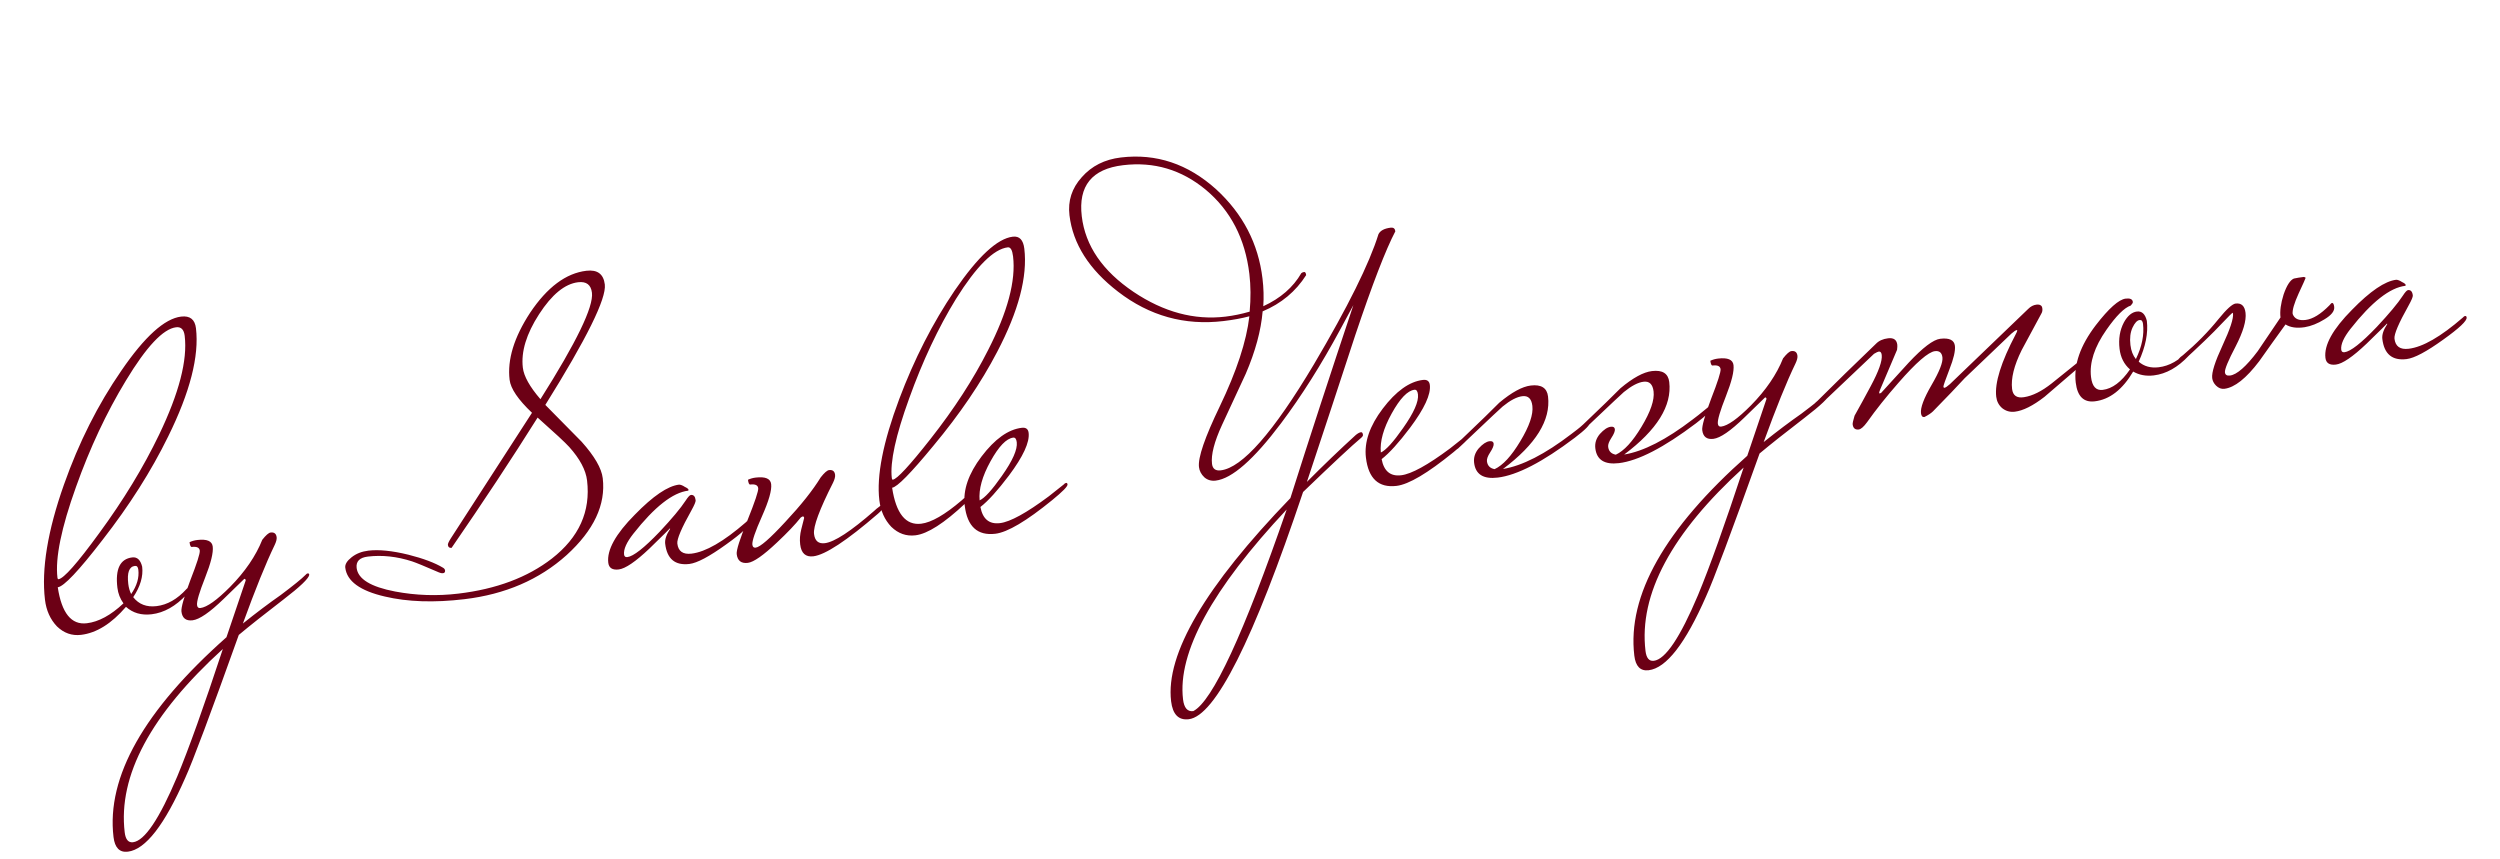 <?xml version="1.0" encoding="UTF-8"?> <svg xmlns="http://www.w3.org/2000/svg" width="192" height="66" viewBox="0 0 192 66" fill="none"> <path d="M15.05 25.21C15.305 27.349 14.594 30.12 12.916 33.521C11.62 36.168 9.938 38.818 7.87 41.471C6.047 43.837 4.902 45.048 4.436 45.103C4.737 47.087 5.481 48.008 6.667 47.866C7.578 47.758 8.516 47.248 9.482 46.338C9.225 45.982 9.069 45.582 9.016 45.137C8.844 43.696 9.225 42.921 10.157 42.809C10.538 42.764 10.792 43.002 10.919 43.524C11.007 44.266 10.778 45.045 10.231 45.862C10.662 46.412 11.258 46.642 12.021 46.551C12.847 46.452 13.612 46.017 14.315 45.246C14.37 45.175 14.43 45.136 14.494 45.128C14.557 45.12 14.594 45.159 14.604 45.244C14.614 45.328 14.524 45.468 14.332 45.663C13.493 46.558 12.598 47.062 11.644 47.176C10.861 47.269 10.204 47.079 9.675 46.605C8.562 47.898 7.412 48.615 6.225 48.757C5.526 48.84 4.91 48.624 4.375 48.108C3.86 47.568 3.553 46.884 3.454 46.058C3.174 43.707 3.66 40.759 4.913 37.215C6.053 33.985 7.521 31.071 9.316 28.472C11.109 25.852 12.641 24.466 13.912 24.314C14.59 24.233 14.969 24.532 15.05 25.21ZM14.185 25.796C14.127 25.309 13.908 25.088 13.526 25.134C12.531 25.253 11.244 26.62 9.665 29.236C8.175 31.691 6.899 34.411 5.837 37.395C4.708 40.538 4.233 42.861 4.412 44.365C4.422 44.45 4.449 44.489 4.491 44.484C4.894 44.436 5.935 43.259 7.615 40.953C9.481 38.41 11.017 35.885 12.222 33.378C13.753 30.188 14.408 27.66 14.185 25.796ZM10.624 43.753C10.598 43.541 10.511 43.444 10.363 43.462C9.918 43.515 9.748 43.975 9.851 44.844C9.887 45.14 9.961 45.4 10.073 45.623C10.513 44.99 10.697 44.367 10.624 43.753ZM23.751 44.152C23.699 44.438 23.044 45.064 21.784 46.031C20.327 47.15 19.179 48.06 18.339 48.762C16.164 54.844 14.796 58.498 14.233 59.726C12.646 63.352 11.175 65.247 9.819 65.409C9.184 65.484 8.817 65.109 8.718 64.283C8.167 59.665 11.059 54.55 17.393 48.939L18.871 44.574C18.86 44.489 18.824 44.45 18.76 44.458C18.76 44.458 18.231 44.972 17.172 46.001C16.113 47.029 15.319 47.575 14.789 47.639C14.281 47.699 13.996 47.475 13.935 46.967C13.9 46.67 14.127 45.87 14.616 44.566C15.126 43.258 15.368 42.499 15.343 42.287C15.315 42.054 15.111 41.961 14.729 42.006C14.645 42.016 14.587 41.894 14.557 41.64C14.74 41.554 14.937 41.498 15.149 41.472C15.89 41.384 16.287 41.552 16.337 41.975C16.393 42.441 16.198 43.238 15.752 44.365C15.306 45.493 15.1 46.194 15.133 46.47C15.153 46.639 15.237 46.715 15.386 46.697C15.894 46.637 16.657 46.094 17.673 45.071C18.823 43.903 19.646 42.698 20.142 41.457C20.422 41.101 20.636 40.915 20.785 40.897C21.06 40.864 21.214 40.985 21.247 41.261C21.265 41.409 21.213 41.608 21.093 41.859C20.421 43.25 19.608 45.259 18.654 47.887C19.693 47.054 20.659 46.326 21.551 45.704C22.537 44.963 23.174 44.447 23.461 44.155C23.517 44.084 23.577 44.044 23.641 44.037C23.704 44.029 23.741 44.068 23.751 44.152ZM17.114 49.843C11.572 54.887 9.059 59.58 9.577 63.923C9.643 64.473 9.856 64.727 10.216 64.684C11.106 64.578 12.237 62.896 13.61 59.639C14.495 57.514 15.664 54.248 17.114 49.843ZM46.45 21.85C46.578 22.931 45.055 26.013 41.881 31.097C42.809 32.039 43.738 32.981 44.667 33.923C45.658 35.029 46.2 35.963 46.291 36.726C46.533 38.76 45.608 40.728 43.515 42.632C41.419 44.515 38.804 45.644 35.669 46.018C33.338 46.296 31.3 46.227 29.553 45.813C27.653 45.373 26.641 44.635 26.517 43.597C26.487 43.343 26.648 43.076 27.002 42.798C27.355 42.519 27.787 42.35 28.295 42.289C29.1 42.193 30.122 42.297 31.361 42.6C32.513 42.892 33.402 43.227 34.027 43.603C34.119 43.657 34.17 43.726 34.181 43.81C34.196 43.938 34.14 44.009 34.013 44.024C33.928 44.034 33.829 44.014 33.715 43.963C32.628 43.491 31.939 43.208 31.648 43.114C30.486 42.737 29.354 42.614 28.253 42.745C27.617 42.821 27.33 43.113 27.39 43.621C27.491 44.469 28.476 45.071 30.345 45.428C31.95 45.731 33.568 45.785 35.199 45.59C38.122 45.242 40.518 44.343 42.386 42.896C44.47 41.272 45.37 39.274 45.087 36.902C44.991 36.097 44.534 35.238 43.716 34.326C43.419 33.996 42.609 33.244 41.288 32.07C39.32 35.205 37.118 38.54 34.682 42.075C34.513 42.095 34.418 42.02 34.398 41.851C34.388 41.766 34.464 41.596 34.627 41.34C36.06 39.128 38.137 35.916 40.857 31.702C39.791 30.691 39.218 29.846 39.137 29.168C38.952 27.622 39.478 25.905 40.714 24.017C42.027 22.056 43.467 20.982 45.034 20.795C45.882 20.694 46.353 21.045 46.45 21.85ZM45.462 22.484C45.388 21.87 45.034 21.6 44.398 21.676C43.382 21.797 42.383 22.615 41.404 24.128C40.424 25.642 40.008 27.012 40.154 28.241C40.233 28.898 40.683 29.703 41.506 30.658C44.272 26.289 45.59 23.564 45.462 22.484ZM57.561 40.119C57.591 40.373 56.992 40.938 55.765 41.815C54.479 42.742 53.539 43.241 52.946 43.312C51.845 43.443 51.225 42.926 51.086 41.761C51.048 41.444 51.174 41.063 51.465 40.62C51.463 40.599 51.451 40.59 51.43 40.592C51.451 40.59 50.932 41.103 49.873 42.132C48.812 43.139 48.027 43.673 47.518 43.734C47.031 43.792 46.763 43.62 46.715 43.217C46.599 42.243 47.279 41.012 48.756 39.526C50.154 38.091 51.286 37.322 52.155 37.219C52.285 37.225 52.431 37.282 52.595 37.392C52.777 37.478 52.872 37.552 52.879 37.616C52.882 37.637 52.874 37.659 52.855 37.683C51.669 37.825 50.264 38.927 48.641 40.99C48.119 41.654 47.881 42.187 47.929 42.589C47.947 42.737 48.03 42.803 48.178 42.785C48.644 42.729 49.47 42.083 50.654 40.846C51.607 39.83 52.275 39.031 52.656 38.448C52.838 38.169 52.971 38.024 53.056 38.014C53.267 37.988 53.391 38.124 53.426 38.421C53.439 38.526 53.33 38.786 53.1 39.201C52.339 40.559 51.978 41.408 52.019 41.747C52.089 42.34 52.453 42.597 53.11 42.519C54.19 42.39 55.577 41.591 57.271 40.121C57.327 40.05 57.387 40.011 57.45 40.003C57.514 39.995 57.55 40.034 57.561 40.119ZM67.841 38.892C67.856 39.019 67.717 39.208 67.424 39.458C65.029 41.527 63.375 42.615 62.465 42.724C61.871 42.795 61.534 42.491 61.454 41.813C61.408 41.432 61.437 41.042 61.539 40.643C61.688 40.088 61.761 39.8 61.759 39.779C61.749 39.694 61.712 39.656 61.648 39.663C61.627 39.666 61.577 39.693 61.497 39.746C61.087 40.267 60.476 40.91 59.664 41.672C58.621 42.656 57.878 43.175 57.433 43.228C56.924 43.288 56.64 43.065 56.579 42.556C56.544 42.26 56.817 41.4 57.399 39.977C57.979 38.533 58.256 37.705 58.231 37.493C58.203 37.26 57.999 37.166 57.617 37.212C57.533 37.222 57.475 37.1 57.445 36.845C57.628 36.759 57.825 36.703 58.037 36.678C58.779 36.59 59.175 36.757 59.225 37.181C59.281 37.647 59.046 38.47 58.521 39.65C57.995 40.83 57.749 41.557 57.782 41.833C57.802 42.002 57.886 42.078 58.035 42.06C58.374 42.02 59.133 41.36 60.312 40.081C61.513 38.799 62.419 37.659 63.03 36.663C63.31 36.307 63.524 36.12 63.673 36.102C63.948 36.07 64.102 36.191 64.135 36.466C64.153 36.614 64.101 36.814 63.981 37.065C62.937 39.123 62.45 40.438 62.518 41.01C62.581 41.539 62.856 41.775 63.343 41.717C64.085 41.629 65.35 40.801 67.14 39.234C67.236 39.136 67.373 39.023 67.551 38.895C67.607 38.824 67.666 38.784 67.73 38.777C67.793 38.769 67.83 38.808 67.841 38.892ZM78.668 19.102C78.923 21.242 78.228 23.881 76.584 27.021C75.342 29.404 73.707 31.811 71.677 34.245C69.95 36.342 68.896 37.413 68.515 37.458C68.816 39.442 69.56 40.363 70.746 40.221C71.53 40.128 72.565 39.532 73.852 38.433C73.948 38.336 74.085 38.223 74.263 38.094C74.319 38.023 74.379 37.983 74.442 37.976C74.506 37.968 74.543 38.007 74.553 38.092C74.565 38.197 74.427 38.386 74.137 38.657C72.514 40.182 71.237 41.001 70.305 41.112C69.606 41.196 68.989 40.979 68.455 40.463C67.939 39.923 67.632 39.239 67.533 38.413C67.311 36.549 67.819 33.964 69.057 30.658C70.215 27.577 71.635 24.797 73.315 22.319C75.108 19.699 76.598 18.318 77.784 18.177C78.293 18.116 78.587 18.424 78.668 19.102ZM77.803 19.689C77.745 19.202 77.61 18.971 77.398 18.996C76.318 19.125 74.993 20.443 73.423 22.951C72.056 25.176 70.856 27.726 69.824 30.599C68.789 33.451 68.345 35.491 68.491 36.72C68.502 36.805 68.528 36.844 68.57 36.839C68.888 36.801 69.849 35.763 71.453 33.724C73.282 31.4 74.76 29.118 75.89 26.878C77.388 23.949 78.026 21.553 77.803 19.689ZM81.986 37.205C82.004 37.353 81.611 37.754 80.808 38.409C78.831 40.02 77.376 40.881 76.444 40.992C75.067 41.156 74.282 40.433 74.09 38.824C73.948 37.637 74.379 36.383 75.381 35.06C76.402 33.714 77.432 32.978 78.47 32.855C78.788 32.817 78.964 32.946 78.999 33.243C79.085 33.963 78.582 35.054 77.489 36.517C76.617 37.673 75.886 38.48 75.296 38.937C75.471 39.862 75.971 40.275 76.797 40.176C77.581 40.083 78.831 39.397 80.548 38.117C80.686 38.015 81.069 37.712 81.696 37.207C81.752 37.136 81.812 37.097 81.875 37.089C81.939 37.081 81.976 37.12 81.986 37.205ZM78.087 33.964C78.056 33.71 77.967 33.591 77.819 33.609C77.289 33.672 76.706 34.279 76.07 35.429C75.434 36.579 75.156 37.579 75.235 38.429C75.623 38.254 76.192 37.627 76.945 36.549C77.772 35.376 78.152 34.515 78.087 33.964ZM107.162 17.765C106.427 19.164 105.401 21.821 104.085 25.738C102.857 29.494 101.619 33.251 100.37 37.01C101.655 35.718 102.908 34.515 104.129 33.403C104.286 33.277 104.417 33.207 104.523 33.195C104.608 33.184 104.659 33.254 104.677 33.402C104.685 33.465 104.63 33.547 104.513 33.647C103.848 34.199 102.369 35.579 100.076 37.786C96.257 49.177 93.331 54.994 91.297 55.237C90.514 55.33 90.061 54.868 89.94 53.852C89.508 50.229 92.561 45.031 99.101 38.257C100.553 33.679 102.165 28.739 103.939 23.435L102.936 25.295C101.476 28.004 99.959 30.409 98.383 32.509C96.287 35.294 94.615 36.762 93.365 36.911C93.026 36.951 92.737 36.867 92.497 36.66C92.255 36.431 92.116 36.168 92.081 35.871C91.995 35.151 92.529 33.594 93.683 31.201C94.973 28.512 95.73 26.209 95.952 24.291C95.369 24.447 94.707 24.569 93.966 24.657C90.979 25.014 88.279 24.262 85.865 22.401C83.641 20.69 82.398 18.733 82.135 16.529C82.004 15.428 82.318 14.456 83.077 13.613C83.833 12.75 84.836 12.243 86.086 12.094C88.797 11.771 91.236 12.586 93.403 14.541C95.454 16.423 96.64 18.709 96.961 21.399C97.047 22.12 97.067 22.826 97.02 23.519C98.344 22.91 99.317 22.064 99.94 20.98C99.999 20.93 100.07 20.9 100.155 20.89C100.24 20.879 100.292 20.959 100.312 21.128C99.517 22.384 98.403 23.311 96.971 23.912C96.846 25.388 96.413 26.986 95.673 28.707C95.076 30.003 94.469 31.311 93.853 32.631C93.256 33.927 92.999 34.924 93.082 35.623C93.128 36.004 93.352 36.171 93.754 36.123C95.407 35.926 97.79 33.214 100.905 27.987C103.515 23.572 105.169 20.238 105.867 17.984C106.006 17.71 106.319 17.544 106.806 17.485C107.018 17.46 107.137 17.554 107.162 17.765ZM95.951 21.037C95.627 18.325 94.511 16.17 92.601 14.572C90.742 13.032 88.626 12.403 86.253 12.687C83.859 12.972 82.802 14.28 83.08 16.61C83.35 18.877 84.677 20.813 87.06 22.419C89.372 23.97 91.725 24.602 94.118 24.317C94.733 24.243 95.351 24.116 95.974 23.934C96.067 22.913 96.059 21.947 95.951 21.037ZM98.818 39.128C93.081 45.248 90.428 50.109 90.857 53.71C90.936 54.367 91.197 54.669 91.642 54.615C93.12 53.859 95.512 48.697 98.818 39.128ZM112.799 33.529C112.816 33.677 112.424 34.078 111.621 34.733C109.643 36.344 108.188 37.205 107.256 37.316C105.879 37.48 105.095 36.757 104.903 35.147C104.761 33.961 105.192 32.707 106.194 31.384C107.215 30.038 108.245 29.302 109.283 29.178C109.6 29.141 109.777 29.27 109.812 29.567C109.898 30.287 109.395 31.378 108.301 32.841C107.43 33.997 106.699 34.804 106.109 35.261C106.284 36.186 106.784 36.599 107.61 36.5C108.394 36.407 109.644 35.721 111.361 34.441C111.499 34.339 111.882 34.035 112.509 33.531C112.565 33.46 112.625 33.42 112.688 33.413C112.752 33.405 112.789 33.444 112.799 33.529ZM108.899 30.288C108.869 30.034 108.78 29.915 108.631 29.933C108.102 29.996 107.519 30.603 106.883 31.753C106.246 32.903 105.968 33.903 106.048 34.753C106.435 34.578 107.005 33.951 107.758 32.873C108.584 31.7 108.965 30.838 108.899 30.288ZM122.121 32.416C122.143 32.607 121.751 33.008 120.943 33.62C118.479 35.483 116.506 36.502 115.024 36.679C113.922 36.811 113.318 36.431 113.212 35.542C113.164 35.139 113.281 34.771 113.564 34.436C113.867 34.099 114.146 33.916 114.4 33.885C114.591 33.863 114.695 33.925 114.713 34.074C114.73 34.222 114.639 34.448 114.439 34.751C114.257 35.03 114.177 35.255 114.197 35.424C114.237 35.763 114.433 35.965 114.785 36.031C115.416 35.741 116.073 35.029 116.754 33.895C117.454 32.737 117.764 31.83 117.686 31.173C117.62 30.622 117.365 30.373 116.92 30.427C116.497 30.477 115.991 30.741 115.403 31.22C115.151 31.443 114.417 32.133 113.201 33.287C112.584 33.877 112.169 34.27 111.956 34.467L111.733 34.494C111.585 34.511 111.509 34.499 111.503 34.457C111.496 34.393 111.61 34.272 111.847 34.093C112.062 33.917 112.42 33.585 112.92 33.095C113.673 32.382 114.414 31.66 115.143 30.929C116.1 30.127 116.907 29.687 117.564 29.608C118.369 29.512 118.81 29.793 118.889 30.45C119.106 32.271 117.953 34.128 115.428 36.019C116.903 35.778 118.655 34.882 120.683 33.329C120.9 33.174 121.283 32.871 121.831 32.419C121.887 32.348 121.947 32.308 122.01 32.301C122.074 32.293 122.11 32.332 122.121 32.416ZM131.43 31.306C131.452 31.497 131.06 31.898 130.252 32.51C127.788 34.372 125.815 35.392 124.333 35.569C123.231 35.7 122.627 35.321 122.521 34.431C122.473 34.029 122.59 33.66 122.873 33.326C123.176 32.989 123.455 32.805 123.709 32.775C123.9 32.752 124.004 32.815 124.022 32.963C124.039 33.111 123.948 33.337 123.748 33.64C123.566 33.92 123.486 34.144 123.506 34.314C123.546 34.653 123.742 34.855 124.094 34.92C124.725 34.63 125.382 33.918 126.063 32.784C126.763 31.626 127.073 30.719 126.995 30.062C126.929 29.512 126.674 29.263 126.229 29.316C125.806 29.366 125.3 29.631 124.712 30.109C124.46 30.333 123.726 31.022 122.51 32.177C121.893 32.766 121.478 33.159 121.265 33.356L121.042 33.383C120.894 33.401 120.817 33.388 120.812 33.346C120.805 33.282 120.919 33.161 121.156 32.983C121.371 32.807 121.729 32.474 122.229 31.985C122.982 31.272 123.723 30.549 124.452 29.818C125.409 29.016 126.216 28.576 126.873 28.498C127.678 28.402 128.119 28.682 128.198 29.339C128.415 31.161 127.262 33.017 124.737 34.908C126.212 34.668 127.964 33.771 129.992 32.219C130.209 32.064 130.592 31.76 131.14 31.308C131.196 31.237 131.255 31.198 131.319 31.19C131.383 31.183 131.419 31.221 131.43 31.306ZM140.548 30.218C140.496 30.503 139.84 31.13 138.581 32.096C137.124 33.215 135.976 34.126 135.136 34.828C132.961 40.909 131.592 44.564 131.03 45.791C129.443 49.418 127.972 51.312 126.616 51.474C125.98 51.55 125.613 51.175 125.515 50.349C124.964 45.731 127.856 40.616 134.19 35.005L135.667 30.639C135.657 30.554 135.62 30.516 135.557 30.523C135.557 30.523 135.027 31.038 133.969 32.066C132.91 33.095 132.115 33.641 131.586 33.704C131.077 33.765 130.793 33.541 130.732 33.033C130.697 32.736 130.924 31.936 131.412 30.631C131.923 29.324 132.165 28.565 132.14 28.353C132.112 28.12 131.907 28.026 131.526 28.072C131.441 28.082 131.384 27.96 131.353 27.706C131.537 27.619 131.734 27.564 131.946 27.538C132.687 27.45 133.083 27.617 133.134 28.041C133.189 28.507 132.994 29.304 132.549 30.431C132.103 31.558 131.897 32.26 131.93 32.535C131.95 32.705 132.034 32.781 132.182 32.763C132.691 32.702 133.453 32.16 134.47 31.137C135.62 29.968 136.443 28.764 136.939 27.523C137.219 27.167 137.433 26.98 137.581 26.963C137.857 26.93 138.011 27.051 138.044 27.326C138.061 27.475 138.01 27.674 137.889 27.925C137.217 29.316 136.404 31.325 135.45 33.952C136.49 33.119 137.456 32.392 138.348 31.77C139.334 31.029 139.971 30.512 140.258 30.22C140.314 30.149 140.374 30.11 140.437 30.102C140.501 30.095 140.538 30.133 140.548 30.218ZM133.911 35.908C128.368 40.953 125.856 45.646 126.374 49.988C126.44 50.539 126.653 50.793 127.013 50.75C127.903 50.644 129.034 48.962 130.407 45.704C131.292 43.579 132.46 40.314 133.911 35.908ZM159.742 27.928C159.758 28.055 159.619 28.244 159.327 28.493C157.944 29.689 157.174 30.351 157.017 30.477C156.132 31.163 155.372 31.543 154.736 31.619C154.376 31.662 154.054 31.572 153.77 31.348C153.506 31.121 153.353 30.828 153.31 30.468C153.184 29.409 153.681 27.813 154.802 25.682C154.89 25.521 154.931 25.419 154.926 25.377C154.924 25.355 154.912 25.346 154.891 25.349C154.806 25.359 154.667 25.451 154.472 25.624C153.392 26.655 152.197 27.797 150.885 29.049C150.334 29.652 149.522 30.501 148.449 31.596C148.295 31.743 148.076 31.887 147.792 32.029C147.644 32.046 147.557 31.949 147.532 31.737C147.481 31.314 147.75 30.594 148.338 29.579C148.944 28.54 149.225 27.829 149.179 27.448C149.136 27.088 148.945 26.928 148.606 26.968C148.098 27.029 147.163 27.839 145.802 29.398C144.876 30.454 144.072 31.463 143.392 32.425C143.133 32.778 142.919 32.965 142.75 32.985C142.474 33.017 142.319 32.886 142.284 32.589C142.274 32.504 142.322 32.284 142.43 31.927C142.855 31.167 143.27 30.409 143.674 29.652C144.289 28.504 144.57 27.708 144.517 27.263C144.494 27.073 144.419 26.985 144.292 27C144.228 27.008 144.106 27.065 143.926 27.172C142.941 28.106 141.542 29.433 139.728 31.154L139.505 31.18C139.357 31.198 139.28 31.186 139.275 31.143C139.268 31.08 139.372 30.96 139.587 30.784C140.931 29.442 142.422 27.986 144.061 26.415C144.29 26.173 144.605 26.028 145.008 25.98C145.432 25.929 145.666 26.095 145.712 26.476C145.722 26.561 145.716 26.69 145.694 26.865C145.358 27.657 144.931 28.664 144.41 29.886C144.343 30.044 144.312 30.145 144.318 30.187C144.32 30.209 144.342 30.216 144.385 30.212L144.476 30.168C145.179 29.397 145.882 28.626 146.585 27.854C147.671 26.693 148.479 26.081 149.009 26.018C149.708 25.935 150.084 26.116 150.137 26.56C150.182 26.942 150.04 27.549 149.71 28.384C149.398 29.194 149.246 29.631 149.254 29.695C149.262 29.759 149.287 29.788 149.329 29.783C149.414 29.773 149.553 29.681 149.747 29.507L155.761 23.73C155.953 23.535 156.165 23.424 156.398 23.396C156.546 23.379 156.656 23.398 156.727 23.454C156.796 23.488 156.838 23.57 156.853 23.697C156.871 23.845 156.843 23.977 156.771 24.093C156.279 25.011 155.778 25.941 155.267 26.883C154.678 28.07 154.432 29.067 154.528 29.872C154.589 30.38 154.893 30.591 155.441 30.504C156.095 30.404 156.805 30.051 157.571 29.444C158.198 28.939 158.825 28.435 159.453 27.93C159.509 27.859 159.568 27.82 159.632 27.812C159.696 27.805 159.732 27.843 159.742 27.928ZM168.37 26.899C168.38 26.983 168.289 27.123 168.098 27.318C167.259 28.213 166.363 28.717 165.41 28.831C164.817 28.902 164.289 28.804 163.828 28.536C163.005 29.924 162.022 30.686 160.878 30.822C160.03 30.923 159.544 30.444 159.417 29.385C159.253 28.008 159.765 26.54 160.954 24.98C161.959 23.678 162.726 22.996 163.256 22.933C163.595 22.892 163.777 22.978 163.802 23.19C163.81 23.253 163.756 23.346 163.642 23.467C163.146 23.633 162.522 24.256 161.77 25.334C160.852 26.646 160.459 27.853 160.591 28.955C160.677 29.675 160.974 30.005 161.482 29.944C162.223 29.856 162.924 29.332 163.583 28.372C163.127 27.975 162.86 27.449 162.782 26.792C162.691 26.029 162.803 25.35 163.119 24.754C163.402 24.247 163.734 23.971 164.116 23.926C164.497 23.88 164.751 24.119 164.878 24.641C164.989 25.573 164.781 26.618 164.253 27.777C164.661 28.136 165.172 28.279 165.786 28.206C166.613 28.108 167.377 27.672 168.08 26.901C168.136 26.83 168.196 26.791 168.259 26.783C168.323 26.776 168.36 26.814 168.37 26.899ZM164.583 24.869C164.557 24.657 164.471 24.56 164.322 24.578C164.132 24.601 163.951 24.794 163.779 25.158C163.608 25.523 163.554 25.969 163.617 26.499C163.67 26.944 163.81 27.303 164.036 27.577C164.501 26.619 164.684 25.716 164.583 24.869ZM179.267 23.568C179.305 23.886 179.053 24.206 178.511 24.529C177.991 24.849 177.488 25.048 177.004 25.128C176.392 25.222 175.9 25.152 175.528 24.917C174.845 25.858 174.173 26.797 173.512 27.735C172.51 29.058 171.616 29.766 170.833 29.86C170.6 29.888 170.386 29.806 170.191 29.614C170.02 29.441 169.922 29.249 169.897 29.037C169.846 28.613 170.111 27.776 170.693 26.525C171.274 25.274 171.542 24.458 171.496 24.076L171.457 24.017C171.436 24.019 171.158 24.3 170.623 24.858C169.976 25.558 168.906 26.588 167.414 27.947C167.303 27.918 167.244 27.871 167.236 27.808C167.219 27.659 167.358 27.481 167.656 27.274C168.69 26.399 169.6 25.474 170.386 24.499C171.005 23.738 171.441 23.342 171.695 23.312C172.14 23.259 172.394 23.497 172.457 24.026C172.528 24.619 172.276 25.477 171.7 26.598C171.123 27.698 170.848 28.365 170.875 28.598C170.898 28.789 171.026 28.87 171.259 28.842C171.789 28.779 172.499 28.157 173.389 26.977C173.973 26.112 174.558 25.247 175.142 24.383C175.084 23.896 175.164 23.306 175.382 22.614C175.622 21.919 175.885 21.512 176.171 21.392C176.402 21.343 176.655 21.302 176.93 21.269C177.017 21.28 177.063 21.307 177.068 21.349C177.071 21.37 176.893 21.768 176.534 22.541C176.194 23.291 176.041 23.814 176.076 24.11C176.207 24.481 176.537 24.635 177.066 24.572C177.617 24.506 178.228 24.133 178.898 23.451C178.992 23.333 179.059 23.271 179.102 23.266C179.186 23.256 179.241 23.357 179.267 23.568ZM189.438 24.385C189.468 24.64 188.87 25.205 187.642 26.082C186.356 27.009 185.417 27.508 184.824 27.578C183.722 27.71 183.102 27.193 182.963 26.028C182.925 25.71 183.051 25.33 183.342 24.887C183.34 24.866 183.328 24.856 183.307 24.859C183.328 24.856 182.809 25.369 181.75 26.398C180.689 27.406 179.904 27.94 179.395 28C178.908 28.058 178.641 27.886 178.593 27.484C178.476 26.509 179.157 25.279 180.634 23.792C182.031 22.358 183.164 21.589 184.032 21.485C184.162 21.491 184.308 21.549 184.472 21.658C184.654 21.744 184.749 21.819 184.756 21.882C184.759 21.903 184.751 21.926 184.732 21.95C183.546 22.091 182.141 23.193 180.518 25.256C179.996 25.92 179.759 26.453 179.807 26.856C179.824 27.004 179.907 27.069 180.056 27.052C180.522 26.996 181.347 26.35 182.531 25.113C183.484 24.096 184.152 23.297 184.533 22.715C184.715 22.435 184.848 22.29 184.933 22.28C185.145 22.255 185.268 22.39 185.304 22.687C185.316 22.793 185.208 23.053 184.978 23.467C184.216 24.826 183.855 25.674 183.896 26.013C183.966 26.606 184.33 26.864 184.987 26.785C186.067 26.657 187.454 25.857 189.148 24.388C189.204 24.317 189.264 24.277 189.327 24.27C189.391 24.262 189.428 24.3 189.438 24.385Z" fill="#6C0015"></path> </svg> 